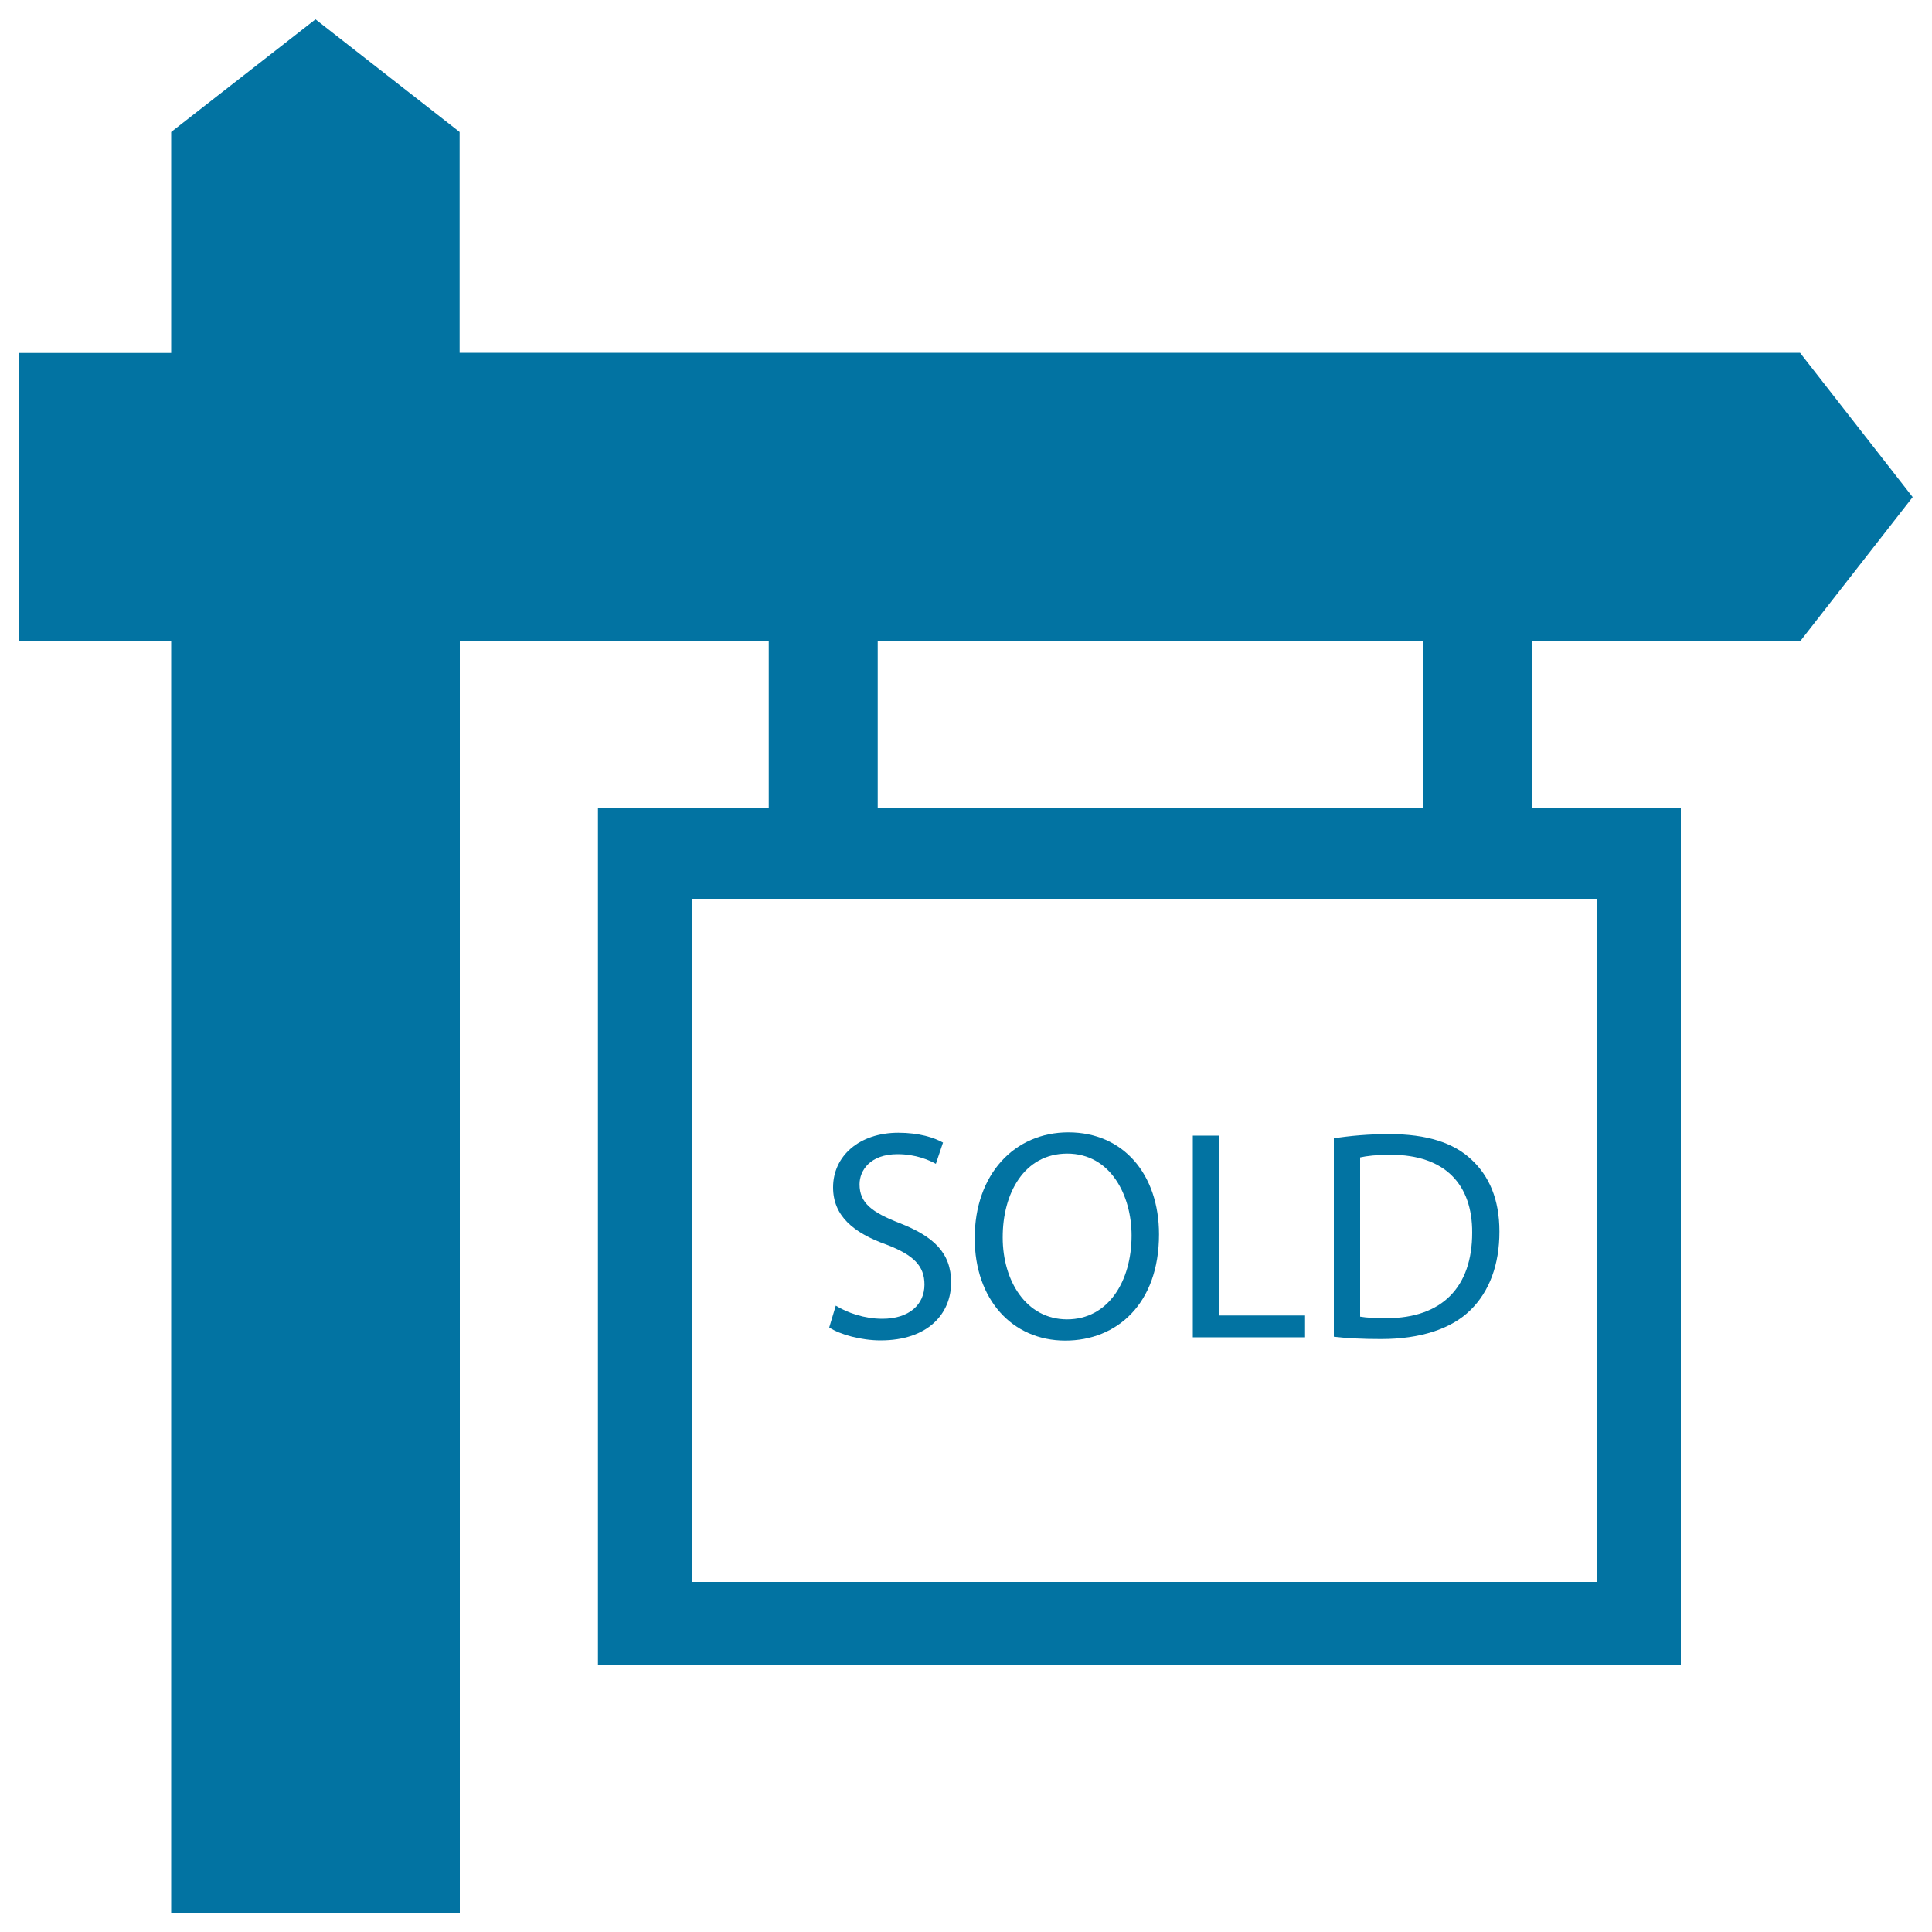 <svg xmlns="http://www.w3.org/2000/svg" viewBox="0 0 1000 1000" style="fill:#0273a2">
<title>Sold Real Estate Hanging Signal SVG icon</title>
<g><path d="M456.7,682.6c-9.3,0-18.1-3.1-24.1-6.8l-3.4,11.3c5.6,3.7,16.6,6.7,26.6,6.7c24.6,0,36.5-13.9,36.5-30c0-15.3-9-23.8-26.6-30.7c-14.4-5.6-20.8-10.4-20.8-20.1c0-7.1,5.4-15.6,19.7-15.6c9.4,0,16.4,3.1,19.8,5l3.7-11c-4.6-2.6-12.4-5.1-23.1-5.1c-20.3,0-33.8,12.1-33.8,28.3c0,14.7,10.5,23.5,27.6,29.6c14.1,5.4,19.7,11,19.7,20.7C478.5,675.3,470.5,682.6,456.7,682.6z"/><path d="M551.4,693.9c26.6,0,48.5-19,48.5-55c0-31-18.4-52.8-46.9-52.8c-27.9,0-48.5,21.7-48.5,54.8C504.5,672.5,523.9,693.9,551.4,693.9z M552.4,597.1c22.5,0,33.3,21.7,33.3,42.4c0,23.7-12.1,43.4-33.4,43.4c-21.2,0-33.3-20-33.3-42.3C518.9,617.7,530.1,597.1,552.4,597.1z"/><polygon points="675.5,680.9 630.9,680.9 630.9,587.8 617.4,587.8 617.4,692.2 675.5,692.2 "/><path d="M761.1,678.1c9.8-9.6,15-23.5,15-40.6c0-16.9-5.4-29-14.7-37.5c-9.1-8.5-22.9-13-42.3-13c-10.7,0-20.5,0.9-28.7,2.2v102.7c6.8,0.8,14.9,1.2,24.5,1.2C735.2,693.1,751.3,687.8,761.1,678.1z M703.9,599.1c3.5-0.8,8.8-1.4,15.8-1.4c28.5,0,42.4,15.6,42.3,40.3c0,28.2-15.6,44.3-44.4,44.3c-5.2,0-10.2-0.2-13.6-0.8V599.1z"/><path d="M931.7,332l58.3-74.7l-58.3-74.7H237.9V68.3L163.3,10L88.6,68.3v114.4H10V332h78.6v658h149.4V332h159.9v86.1h-88.4v443.9H870V418.2h-77.1V332H931.7z M826.7,818.8H358.3V465.2h468.4V818.8z M736.4,418.2H454.3V332l282.1,0V418.2z"/></g>
</svg>